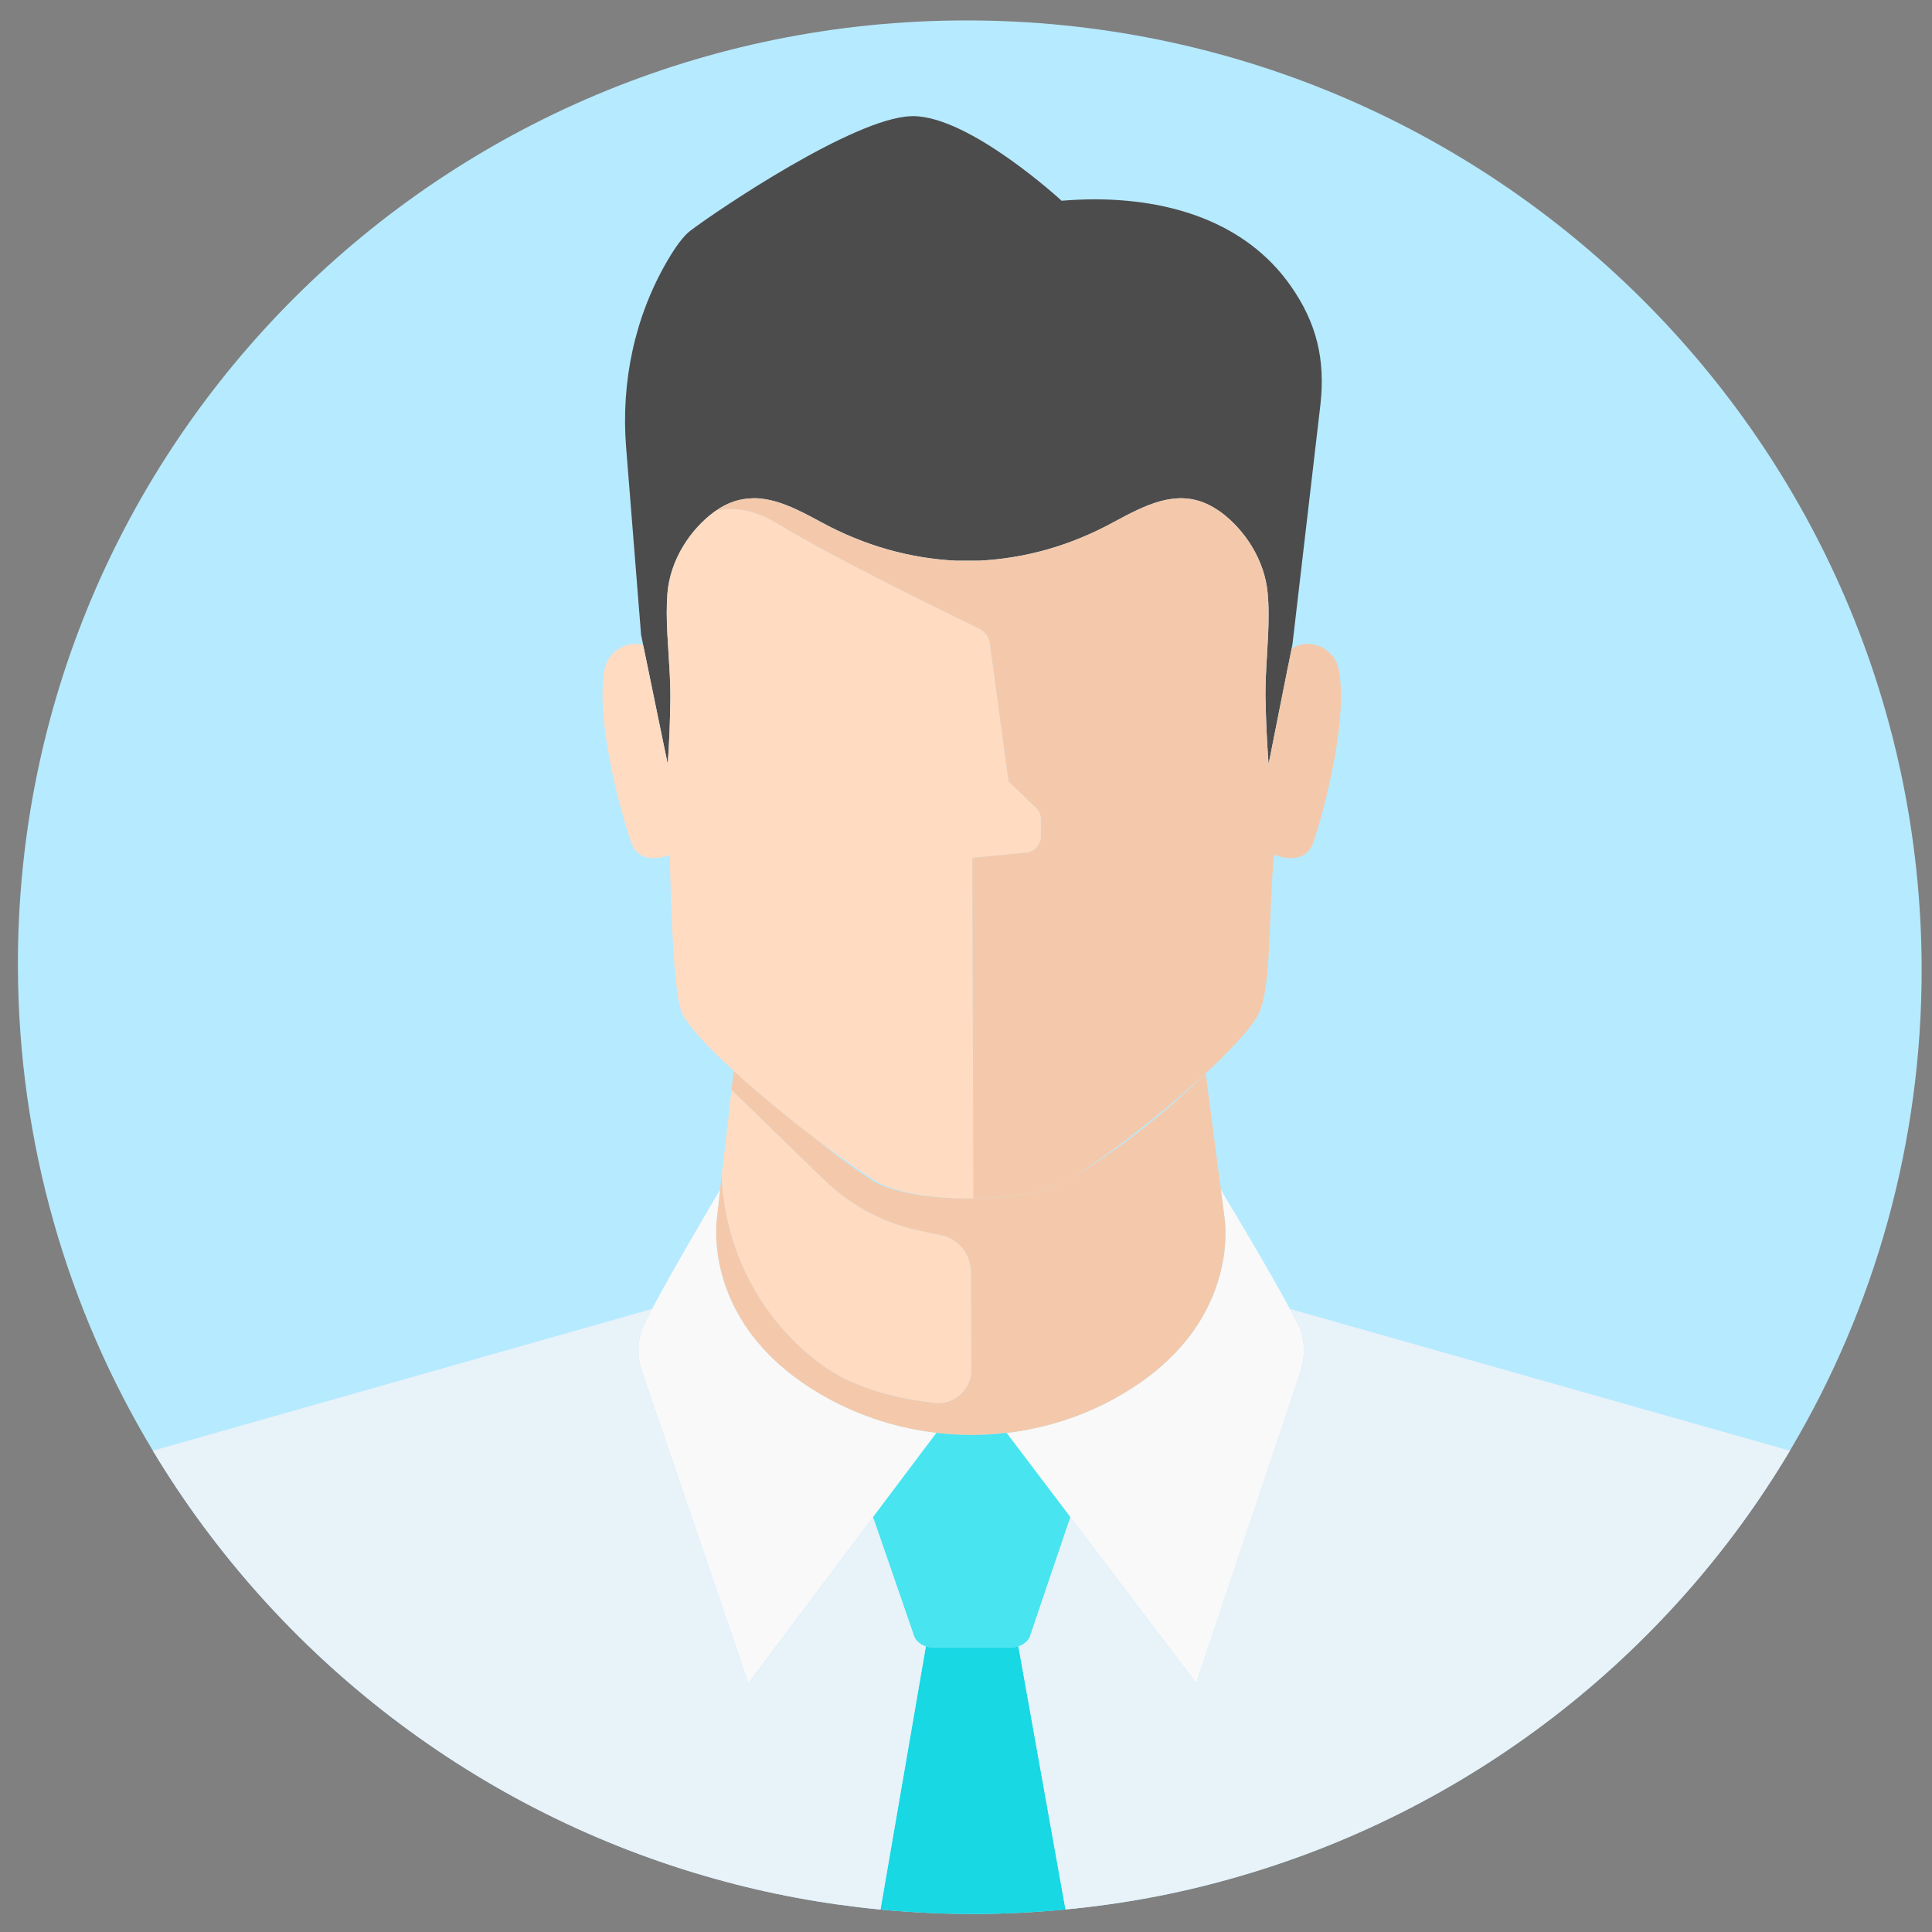 <svg xmlns="http://www.w3.org/2000/svg" xmlns:xlink="http://www.w3.org/1999/xlink" width="100" zoomAndPan="magnify" viewBox="0 0 75 75" height="100" preserveAspectRatio="xMidYMid meet" version="1.0"><rect x="0" y="0" width="75" height="75" fill="#808080" stroke="none"/><defs><clipPath id="bcbb3d87c4"><path d="M 0.695 0.797 L 74.598 0.797 L 74.598 74.297 L 0.695 74.297 Z M 0.695 0.797 " clip-rule="nonzero"/></clipPath><clipPath id="4bc2e7730d"><path d="M 34.086 63.473 L 41.449 63.473 L 41.449 74.297 L 34.086 74.297 Z M 34.086 63.473 " clip-rule="nonzero"/></clipPath><clipPath id="c41e1f3709"><path d="M 39 50 L 70 50 L 70 74.297 L 39 74.297 Z M 39 50 " clip-rule="nonzero"/></clipPath><clipPath id="c74617931d"><path d="M 5 50 L 36 50 L 36 74.297 L 5 74.297 Z M 5 50 " clip-rule="nonzero"/></clipPath></defs><g clip-path="url(#bcbb3d87c4)"><path fill="#b6eaff" d="M 37.523 0.793 C 17.117 0.793 0.629 17.246 0.695 37.543 C 0.719 44.402 2.629 50.824 5.934 56.316 C 10.754 64.328 18.543 70.375 27.777 72.941 C 29.844 73.52 31.984 73.918 34.18 74.129 C 34.441 74.156 34.703 74.176 34.969 74.195 C 35.891 74.266 36.828 74.301 37.766 74.301 C 38.984 74.301 40.18 74.238 41.363 74.125 C 43.559 73.918 45.695 73.52 47.758 72.938 C 56.977 70.363 64.719 64.324 69.484 56.316 C 72.75 50.82 74.617 44.402 74.598 37.543 C 74.527 17.246 57.934 0.793 37.523 0.793 " fill-opacity="1" fill-rule="nonzero"/></g><path fill="#f9f9f9" d="M 47.395 46.191 C 47.395 46.191 49.254 49.266 50.074 50.812 C 50.309 51.246 50.473 51.566 50.5 51.648 C 50.574 51.895 50.613 52.156 50.617 52.414 C 50.617 52.75 50.559 53.086 50.43 53.41 L 46.438 65.34 L 41.551 58.895 L 39.074 55.625 C 40.535 55.457 41.973 55.008 43.293 54.277 C 47.129 52.16 47.578 49.16 47.574 47.832 C 47.57 47.406 47.52 47.152 47.52 47.152 L 47.395 46.191 " fill-opacity="1" fill-rule="nonzero"/><g clip-path="url(#4bc2e7730d)"><path fill="#17d8e3" d="M 35.941 63.914 C 36.008 63.934 36.082 63.945 36.156 63.945 L 39.32 63.945 C 39.395 63.945 39.465 63.934 39.535 63.914 L 41.363 74.129 C 40.18 74.238 38.984 74.301 37.766 74.301 C 36.828 74.301 35.891 74.266 34.969 74.195 C 34.703 74.176 34.441 74.156 34.18 74.129 L 35.941 63.914 " fill-opacity="1" fill-rule="nonzero"/></g><path fill="#f4c9ab" d="M 28.484 41.566 C 28.594 41.668 28.703 41.77 28.82 41.875 C 29.051 42.074 29.285 42.281 29.531 42.492 C 29.625 42.57 29.727 42.652 29.824 42.734 C 29.895 42.797 29.961 42.852 30.031 42.91 C 30.078 42.945 30.117 42.98 30.164 43.02 C 30.234 43.078 30.309 43.133 30.379 43.195 L 30.449 43.254 C 30.57 43.352 30.688 43.445 30.805 43.539 L 30.871 43.59 C 31.113 43.781 31.355 43.969 31.594 44.148 L 31.648 44.199 C 32.48 44.875 33.266 45.457 33.91 45.852 C 34.598 46.273 35.934 46.496 37.312 46.52 L 37.379 46.52 C 37.453 46.523 37.527 46.523 37.605 46.523 L 37.684 46.523 C 37.73 46.523 37.781 46.523 37.832 46.52 L 37.867 46.52 C 37.941 46.52 38.02 46.52 38.098 46.516 C 38.168 46.516 38.242 46.516 38.312 46.508 C 38.371 46.504 38.43 46.504 38.488 46.5 L 38.586 46.496 L 38.695 46.488 C 38.797 46.477 38.898 46.469 38.996 46.457 L 39 46.457 L 39.062 46.453 L 39.141 46.441 C 39.219 46.434 39.297 46.426 39.375 46.418 C 39.703 46.375 40.016 46.32 40.301 46.246 L 40.316 46.242 C 40.414 46.223 40.504 46.195 40.594 46.168 C 40.699 46.141 40.801 46.105 40.898 46.07 C 40.953 46.055 41.008 46.031 41.059 46.008 L 41.086 45.996 C 41.137 45.977 41.188 45.957 41.234 45.934 L 41.246 45.926 L 41.297 45.898 L 41.383 45.852 C 41.457 45.809 41.535 45.766 41.613 45.719 L 41.68 45.68 L 41.699 45.668 C 43.172 44.789 45.172 43.289 46.805 41.668 L 47.395 46.191 L 47.52 47.152 C 47.52 47.152 47.57 47.406 47.574 47.832 C 47.578 49.16 47.129 52.16 43.293 54.277 C 41.973 55.008 40.535 55.457 39.074 55.625 C 38.637 55.676 38.203 55.703 37.766 55.707 L 37.66 55.707 C 37.219 55.703 36.785 55.676 36.352 55.625 C 34.887 55.457 33.445 55.008 32.117 54.277 C 28.27 52.16 27.801 49.16 27.797 47.832 C 27.797 47.406 27.844 47.152 27.844 47.152 L 27.949 46.191 L 28.012 45.676 C 28.172 48.75 29.684 51.367 31.926 52.996 C 33.258 53.965 35.051 54.324 36.285 54.457 L 36.355 54.461 L 36.391 54.465 L 36.426 54.465 C 37.121 54.465 37.707 53.902 37.703 53.188 L 37.691 49.375 C 37.691 48.676 37.18 48.07 36.488 47.941 C 36.16 47.883 35.859 47.816 35.586 47.754 L 35.473 47.727 C 34.141 47.41 32.934 46.723 31.957 45.773 L 28.402 42.312 L 28.398 42.316 L 28.062 45.258 L 28.484 41.566 " fill-opacity="1" fill-rule="nonzero"/><path fill="#f9f9f9" d="M 27.949 46.191 L 27.844 47.152 C 27.844 47.152 27.797 47.406 27.797 47.832 C 27.801 49.16 28.27 52.16 32.117 54.277 C 33.445 55.008 34.887 55.457 36.352 55.625 L 33.891 58.895 L 29.047 65.34 L 24.98 53.41 C 24.848 53.086 24.785 52.75 24.785 52.414 C 24.785 52.156 24.824 51.895 24.898 51.648 C 24.926 51.566 25.082 51.246 25.312 50.812 C 26.129 49.266 27.949 46.191 27.949 46.191 " fill-opacity="1" fill-rule="nonzero"/><path fill="#48e4ef" d="M 36.352 55.625 C 36.785 55.676 37.219 55.703 37.66 55.707 L 37.766 55.707 C 38.203 55.703 38.637 55.676 39.074 55.625 L 41.551 58.895 L 41.551 58.898 L 39.969 63.566 C 39.879 63.727 39.734 63.84 39.566 63.902 L 39.535 63.914 C 39.465 63.934 39.395 63.945 39.32 63.945 L 36.156 63.945 C 36.082 63.945 36.008 63.934 35.941 63.914 C 35.758 63.855 35.598 63.734 35.504 63.566 L 33.891 58.895 L 36.352 55.625 " fill-opacity="1" fill-rule="nonzero"/><g clip-path="url(#c41e1f3709)"><path fill="#e8f2f9" d="M 50.074 50.812 C 50.309 51.25 50.473 51.566 50.5 51.648 C 50.574 51.895 50.613 52.156 50.617 52.414 C 50.617 52.75 50.559 53.086 50.43 53.41 L 46.438 65.34 L 41.551 58.895 L 41.551 58.898 L 39.969 63.566 C 39.879 63.727 39.734 63.84 39.566 63.902 L 39.535 63.914 L 41.363 74.125 C 43.559 73.918 45.695 73.52 47.758 72.938 C 56.977 70.363 64.719 64.324 69.484 56.316 L 50.074 50.812 " fill-opacity="1" fill-rule="nonzero"/></g><g clip-path="url(#c74617931d)"><path fill="#e8f2f9" d="M 33.891 58.895 L 29.047 65.34 L 24.98 53.41 C 24.848 53.086 24.785 52.75 24.785 52.414 C 24.785 52.156 24.824 51.895 24.898 51.648 C 24.926 51.566 25.082 51.246 25.312 50.812 L 5.934 56.316 C 10.754 64.328 18.543 70.371 27.777 72.941 C 29.844 73.52 31.984 73.918 34.18 74.129 L 35.941 63.914 C 35.758 63.855 35.598 63.734 35.504 63.566 L 33.891 58.895 " fill-opacity="1" fill-rule="nonzero"/></g><path fill="#4c4c4c" d="M 35.438 4.508 C 37.652 4.508 41.211 7.793 41.211 7.793 C 41.633 7.758 42.062 7.738 42.492 7.738 C 45.398 7.738 48.344 8.602 50.094 11.082 C 51.121 12.539 51.453 13.969 51.258 15.711 L 50.176 24.988 L 50.141 25.176 L 50.012 25.824 L 50 25.871 L 49.246 29.664 C 49.184 28.836 49.145 28.004 49.129 27.172 L 49.125 27.043 C 49.117 25.969 49.254 24.871 49.246 23.801 C 49.246 23.543 49.234 23.285 49.211 23.031 C 49.098 21.738 48.316 20.551 47.363 19.859 L 47.281 19.805 C 46.824 19.496 46.379 19.359 45.938 19.344 L 45.844 19.34 C 45.789 19.34 45.734 19.344 45.68 19.348 C 45.098 19.383 44.523 19.609 43.945 19.895 C 43.77 19.98 43.59 20.074 43.414 20.172 C 43.363 20.199 43.312 20.227 43.258 20.254 C 41.535 21.199 39.781 21.676 38.004 21.766 L 37.113 21.766 C 35.34 21.676 33.578 21.199 31.848 20.254 C 30.984 19.785 30.129 19.34 29.258 19.34 L 29.254 19.34 L 29.215 19.344 C 28.73 19.352 28.242 19.496 27.742 19.859 C 26.793 20.551 26.016 21.738 25.91 23.031 C 25.891 23.285 25.883 23.543 25.883 23.801 C 25.887 24.832 26.016 25.883 26.023 26.914 C 26.023 27 26.023 27.086 26.023 27.172 C 26.012 28.004 25.98 28.836 25.922 29.664 L 25.629 28.25 L 25.02 25.293 L 24.965 25.035 L 24.945 24.918 L 24.887 24.645 C 24.691 22.219 24.5 19.789 24.305 17.355 C 24.105 14.84 24.633 12.305 25.906 10.125 C 26.215 9.594 26.531 9.156 26.809 8.949 C 27.926 8.109 33.137 4.598 35.348 4.512 L 35.352 4.512 L 35.438 4.508 " fill-opacity="1" fill-rule="nonzero"/><path fill="#ffdbc2" d="M 40.406 31.797 C 40.406 31.66 40.367 31.531 40.289 31.426 L 39.152 30.336 L 38.426 24.977 C 38.387 24.723 38.23 24.508 38 24.395 C 36.719 23.777 32.422 21.684 30.211 20.344 C 30.078 20.266 29.949 20.195 29.824 20.129 C 29.332 19.887 28.879 19.766 28.406 19.762 L 28.344 19.762 C 28.223 19.762 28.098 19.773 27.973 19.789 C 27.918 19.797 27.867 19.805 27.812 19.812 L 27.742 19.859 C 26.793 20.551 26.016 21.738 25.91 23.031 C 25.891 23.285 25.883 23.543 25.883 23.801 C 25.887 24.832 26.016 25.883 26.023 26.914 C 26.023 27 26.023 27.086 26.023 27.172 C 26.012 28.004 25.98 28.836 25.922 29.664 L 25.629 28.25 L 25.02 25.293 L 24.965 25.035 C 24.867 25.012 24.77 24.996 24.672 24.996 C 24.109 24.996 23.574 25.398 23.461 26.016 C 23.094 28.133 24.238 31.992 24.52 32.738 C 24.691 33.195 25.051 33.312 25.379 33.312 C 25.66 33.312 25.914 33.227 26.004 33.191 C 26.004 33.27 26.004 33.344 26.008 33.418 L 26.008 33.434 C 26.027 34.512 26.07 35.723 26.133 36.773 L 26.133 36.793 C 26.211 38.012 26.32 39.012 26.48 39.34 C 26.566 39.52 26.723 39.738 26.922 39.984 L 27.012 40.09 C 27.07 40.16 27.137 40.234 27.203 40.309 L 27.312 40.426 L 27.426 40.543 C 27.578 40.703 27.738 40.867 27.918 41.039 C 28.027 41.145 28.141 41.254 28.262 41.363 C 28.324 41.422 28.383 41.477 28.445 41.531 L 28.484 41.566 C 28.594 41.668 28.703 41.77 28.82 41.875 C 29.051 42.074 29.285 42.281 29.531 42.492 C 29.625 42.57 29.727 42.652 29.824 42.734 C 29.895 42.797 29.961 42.852 30.031 42.91 C 30.078 42.945 30.117 42.98 30.164 43.02 C 30.234 43.078 30.309 43.133 30.379 43.195 L 30.449 43.254 C 30.57 43.352 30.688 43.445 30.805 43.539 L 30.871 43.59 C 31.113 43.781 31.355 43.969 31.594 44.148 L 31.648 44.199 C 31.859 44.359 32.07 44.512 32.27 44.66 C 32.543 44.859 32.812 45.051 33.059 45.223 C 33.121 45.266 33.176 45.309 33.234 45.348 C 33.332 45.414 33.43 45.48 33.523 45.543 L 33.586 45.586 C 33.664 45.633 33.734 45.684 33.805 45.727 C 33.875 45.773 33.938 45.812 34.004 45.852 C 34.043 45.875 34.09 45.902 34.137 45.926 L 34.148 45.934 C 34.195 45.957 34.246 45.98 34.301 46 C 34.355 46.027 34.418 46.051 34.48 46.078 C 34.594 46.121 34.711 46.156 34.836 46.191 C 35 46.238 35.176 46.285 35.363 46.32 L 35.367 46.32 C 35.547 46.359 35.746 46.391 35.945 46.418 C 36.184 46.445 36.434 46.473 36.684 46.492 L 36.707 46.492 C 36.789 46.496 36.867 46.504 36.953 46.504 C 37.035 46.512 37.121 46.516 37.207 46.516 L 37.312 46.52 L 37.473 46.52 C 37.52 46.523 37.57 46.523 37.617 46.523 L 37.684 46.523 L 37.789 46.52 L 37.77 40.953 L 37.754 36.277 L 37.746 34.223 L 37.746 33.301 L 39.848 33.098 C 40.168 33.059 40.41 32.789 40.41 32.469 L 40.406 31.797 " fill-opacity="1" fill-rule="nonzero"/><path fill="#f4c9ab" d="M 51.977 26.016 C 51.863 25.395 51.324 24.996 50.762 24.996 C 50.551 24.996 50.336 25.051 50.141 25.176 L 50.012 25.824 L 50 25.871 L 49.246 29.664 C 49.184 28.836 49.145 28.004 49.129 27.172 L 49.125 27.043 C 49.117 25.969 49.254 24.871 49.246 23.801 C 49.246 23.543 49.234 23.285 49.211 23.031 C 49.098 21.738 48.316 20.551 47.363 19.859 L 47.281 19.805 C 46.824 19.496 46.379 19.359 45.938 19.344 L 45.844 19.34 C 45.789 19.34 45.734 19.344 45.68 19.348 C 45.098 19.383 44.523 19.609 43.945 19.895 C 43.77 19.98 43.594 20.074 43.414 20.172 C 43.363 20.199 43.312 20.227 43.258 20.254 C 41.535 21.199 39.781 21.676 38.004 21.766 L 37.113 21.766 C 35.34 21.676 33.578 21.199 31.848 20.254 C 30.984 19.785 30.129 19.34 29.258 19.34 L 29.254 19.34 L 29.215 19.344 C 28.754 19.352 28.285 19.484 27.812 19.812 C 27.867 19.805 27.918 19.797 27.973 19.789 C 28.098 19.773 28.223 19.762 28.344 19.762 L 28.406 19.762 C 28.879 19.766 29.332 19.887 29.824 20.129 C 29.949 20.195 30.078 20.266 30.211 20.344 C 32.422 21.684 36.719 23.777 38 24.395 C 38.23 24.508 38.387 24.723 38.426 24.977 L 39.152 30.336 L 40.289 31.426 C 40.367 31.531 40.406 31.66 40.406 31.797 L 40.41 32.469 C 40.41 32.789 40.168 33.059 39.848 33.098 L 37.746 33.301 L 37.746 34.223 L 37.754 36.277 L 37.77 40.953 L 37.789 46.52 L 37.867 46.52 C 37.941 46.52 38.02 46.52 38.098 46.516 C 38.168 46.516 38.242 46.516 38.312 46.508 L 38.355 46.504 C 38.398 46.504 38.445 46.5 38.488 46.5 L 38.586 46.496 L 38.695 46.488 C 38.797 46.477 38.898 46.469 38.996 46.457 L 39 46.457 L 39.062 46.453 L 39.141 46.441 C 39.219 46.434 39.297 46.426 39.375 46.418 C 39.703 46.375 40.016 46.32 40.301 46.246 L 40.316 46.242 C 40.379 46.227 40.445 46.211 40.508 46.191 L 40.594 46.168 C 40.699 46.141 40.801 46.105 40.898 46.07 C 40.953 46.055 41.008 46.031 41.059 46.008 L 41.074 46 L 41.086 45.996 C 41.137 45.977 41.188 45.957 41.234 45.934 L 41.246 45.926 L 41.297 45.898 L 41.383 45.852 C 41.457 45.809 41.535 45.766 41.613 45.719 L 41.68 45.68 L 41.699 45.668 C 42.004 45.477 42.352 45.246 42.723 44.98 C 42.848 44.895 42.98 44.801 43.113 44.703 C 43.242 44.605 43.375 44.504 43.516 44.402 C 43.781 44.199 44.059 43.988 44.332 43.77 C 44.426 43.699 44.52 43.625 44.613 43.551 C 44.734 43.453 44.859 43.352 44.98 43.25 C 45.051 43.188 45.121 43.133 45.191 43.078 C 45.262 43.02 45.336 42.961 45.402 42.902 C 45.531 42.797 45.656 42.688 45.781 42.578 L 45.816 42.547 C 46.086 42.316 46.352 42.078 46.609 41.848 C 46.711 41.75 46.816 41.656 46.914 41.562 C 47.051 41.434 47.184 41.305 47.316 41.18 C 47.379 41.121 47.445 41.062 47.5 40.996 L 47.5 40.992 C 48.129 40.371 48.609 39.812 48.828 39.418 L 48.867 39.34 C 49.371 38.309 49.242 35.359 49.457 33.195 L 49.457 33.18 C 49.457 33.18 49.762 33.312 50.109 33.312 C 50.438 33.312 50.797 33.195 50.969 32.738 C 51.242 31.992 52.363 28.133 51.977 26.016 " fill-opacity="1" fill-rule="nonzero"/><path fill="#ffdbc2" d="M 28.398 42.316 L 31.957 45.773 C 32.934 46.723 34.141 47.41 35.473 47.727 L 35.586 47.754 C 35.859 47.816 36.16 47.883 36.488 47.941 C 37.18 48.07 37.688 48.672 37.688 49.375 L 37.703 53.188 C 37.703 53.902 37.121 54.465 36.426 54.465 C 36.379 54.465 36.332 54.461 36.285 54.457 C 35.051 54.324 33.258 53.965 31.926 52.996 C 29.684 51.367 28.172 48.75 28.012 45.676 L 28.012 45.672 L 28.062 45.258 L 28.398 42.316 " fill-opacity="1" fill-rule="nonzero"/></svg>